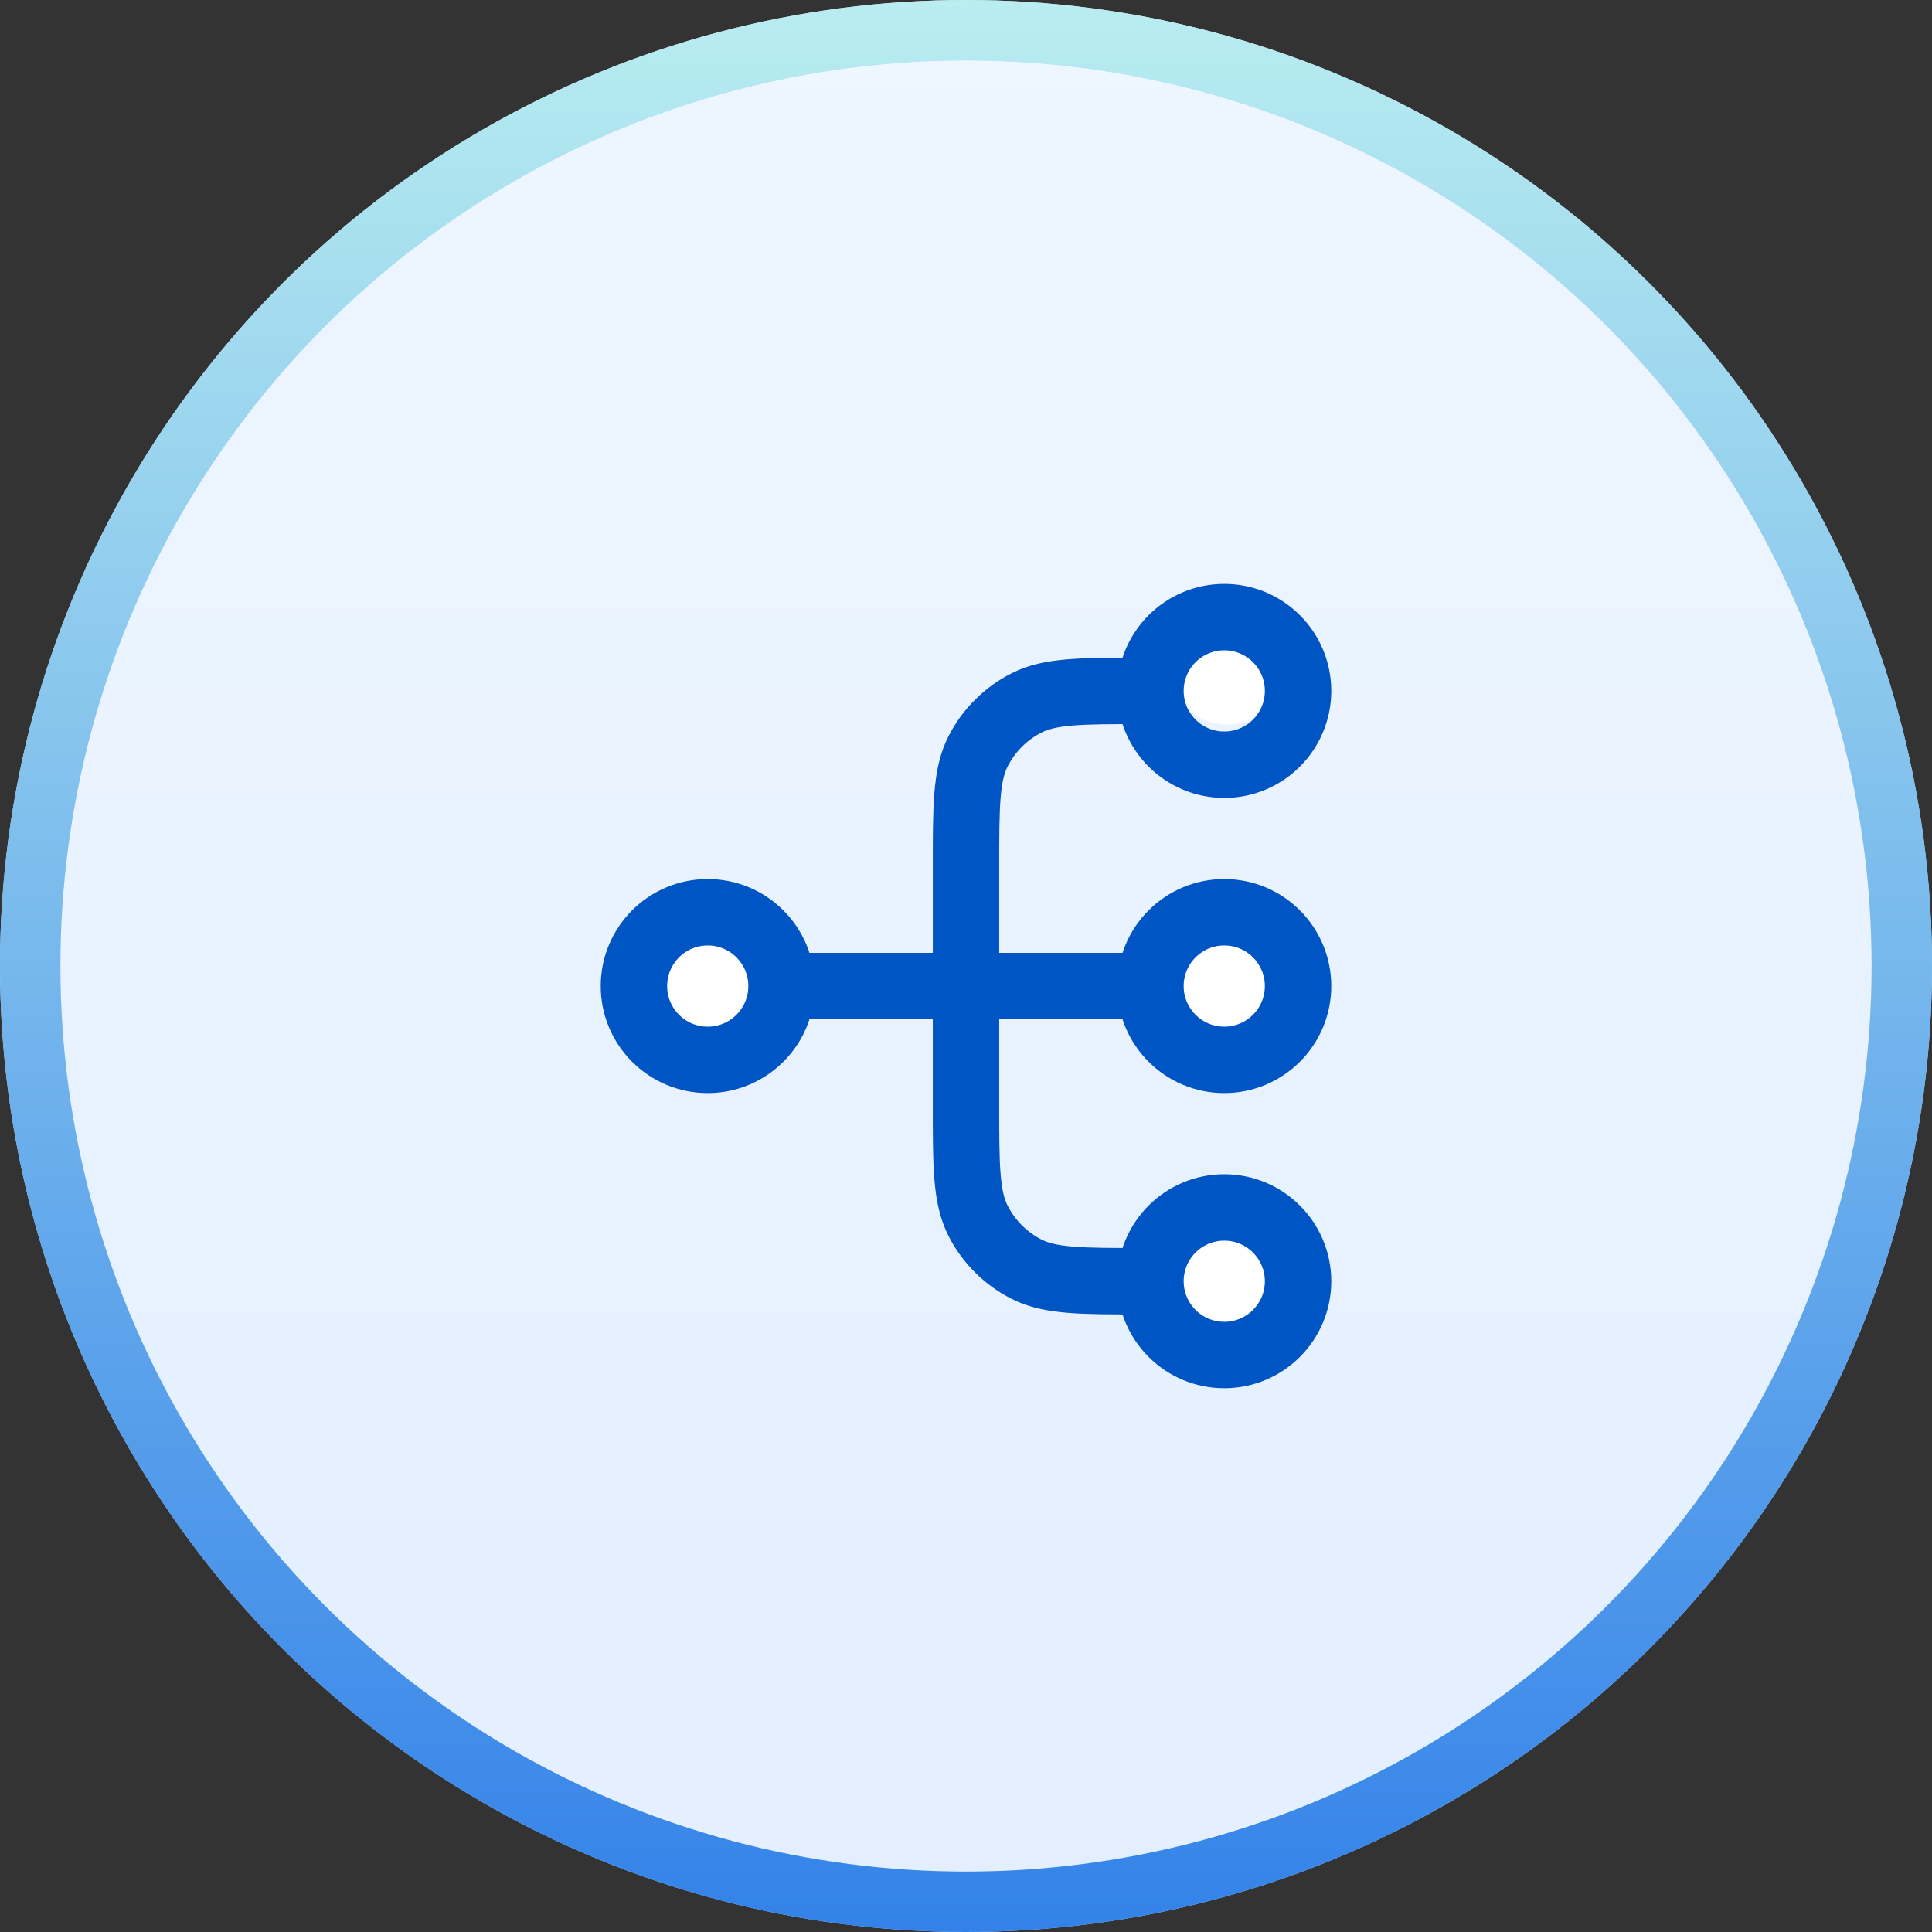 <svg width="48" height="48" viewBox="0 0 48 48" fill="none" xmlns="http://www.w3.org/2000/svg">
<rect x="0" y="0" width="48" height="48" fill="#333333" stroke="none"/>
<circle cx="24" cy="24" r="23.25" fill="url(#paint0_linear_29753_99479)"/>
<circle cx="24" cy="24" r="23.25" stroke="#BFDBFF" stroke-width="1.5"/>
<circle cx="24" cy="24" r="23.25" stroke="url(#paint1_linear_29753_99479)" stroke-width="1.5"/>
<circle cx="30.5" cy="31.5" r="1.5" fill="white"/>
<circle cx="17.5" cy="24.5" r="1.5" fill="white"/>
<circle cx="30.5" cy="24.5" r="1.5" fill="white"/>
<circle cx="30.5" cy="16.5" r="1.5" fill="white"/>
<path d="M28.583 31.832H28.4C26.86 31.832 26.09 31.832 25.502 31.532C24.984 31.269 24.563 30.848 24.3 30.331C24 29.742 24 28.972 24 27.432V21.565C24 20.025 24 19.255 24.3 18.667C24.563 18.149 24.984 17.729 25.502 17.465C26.09 17.165 26.86 17.165 28.4 17.165H28.583M28.583 31.832C28.583 32.845 29.404 33.665 30.417 33.665C31.429 33.665 32.25 32.845 32.25 31.832C32.25 30.82 31.429 29.999 30.417 29.999C29.404 29.999 28.583 30.82 28.583 31.832ZM28.583 17.165C28.583 18.178 29.404 18.999 30.417 18.999C31.429 18.999 32.25 18.178 32.25 17.165C32.25 16.153 31.429 15.332 30.417 15.332C29.404 15.332 28.583 16.153 28.583 17.165ZM19.417 24.499L28.583 24.499M19.417 24.499C19.417 25.511 18.596 26.332 17.583 26.332C16.571 26.332 15.75 25.511 15.75 24.499C15.75 23.486 16.571 22.665 17.583 22.665C18.596 22.665 19.417 23.486 19.417 24.499ZM28.583 24.499C28.583 25.511 29.404 26.332 30.417 26.332C31.429 26.332 32.25 25.511 32.25 24.499C32.25 23.486 31.429 22.665 30.417 22.665C29.404 22.665 28.583 23.486 28.583 24.499Z" stroke="#0055C5" stroke-width="1.65" stroke-linecap="round" stroke-linejoin="round"/>
<defs>
<linearGradient id="paint0_linear_29753_99479" x1="24" y1="0" x2="24" y2="48" gradientUnits="userSpaceOnUse">
<stop stop-color="#EEF6FF"/>
<stop offset="1" stop-color="#E3EFFF"/>
</linearGradient>
<linearGradient id="paint1_linear_29753_99479" x1="24" y1="0" x2="24" y2="48" gradientUnits="userSpaceOnUse">
<stop stop-color="#B9EDF0"/>
<stop offset="1" stop-color="#3382E9"/>
</linearGradient>
</defs>
</svg>
